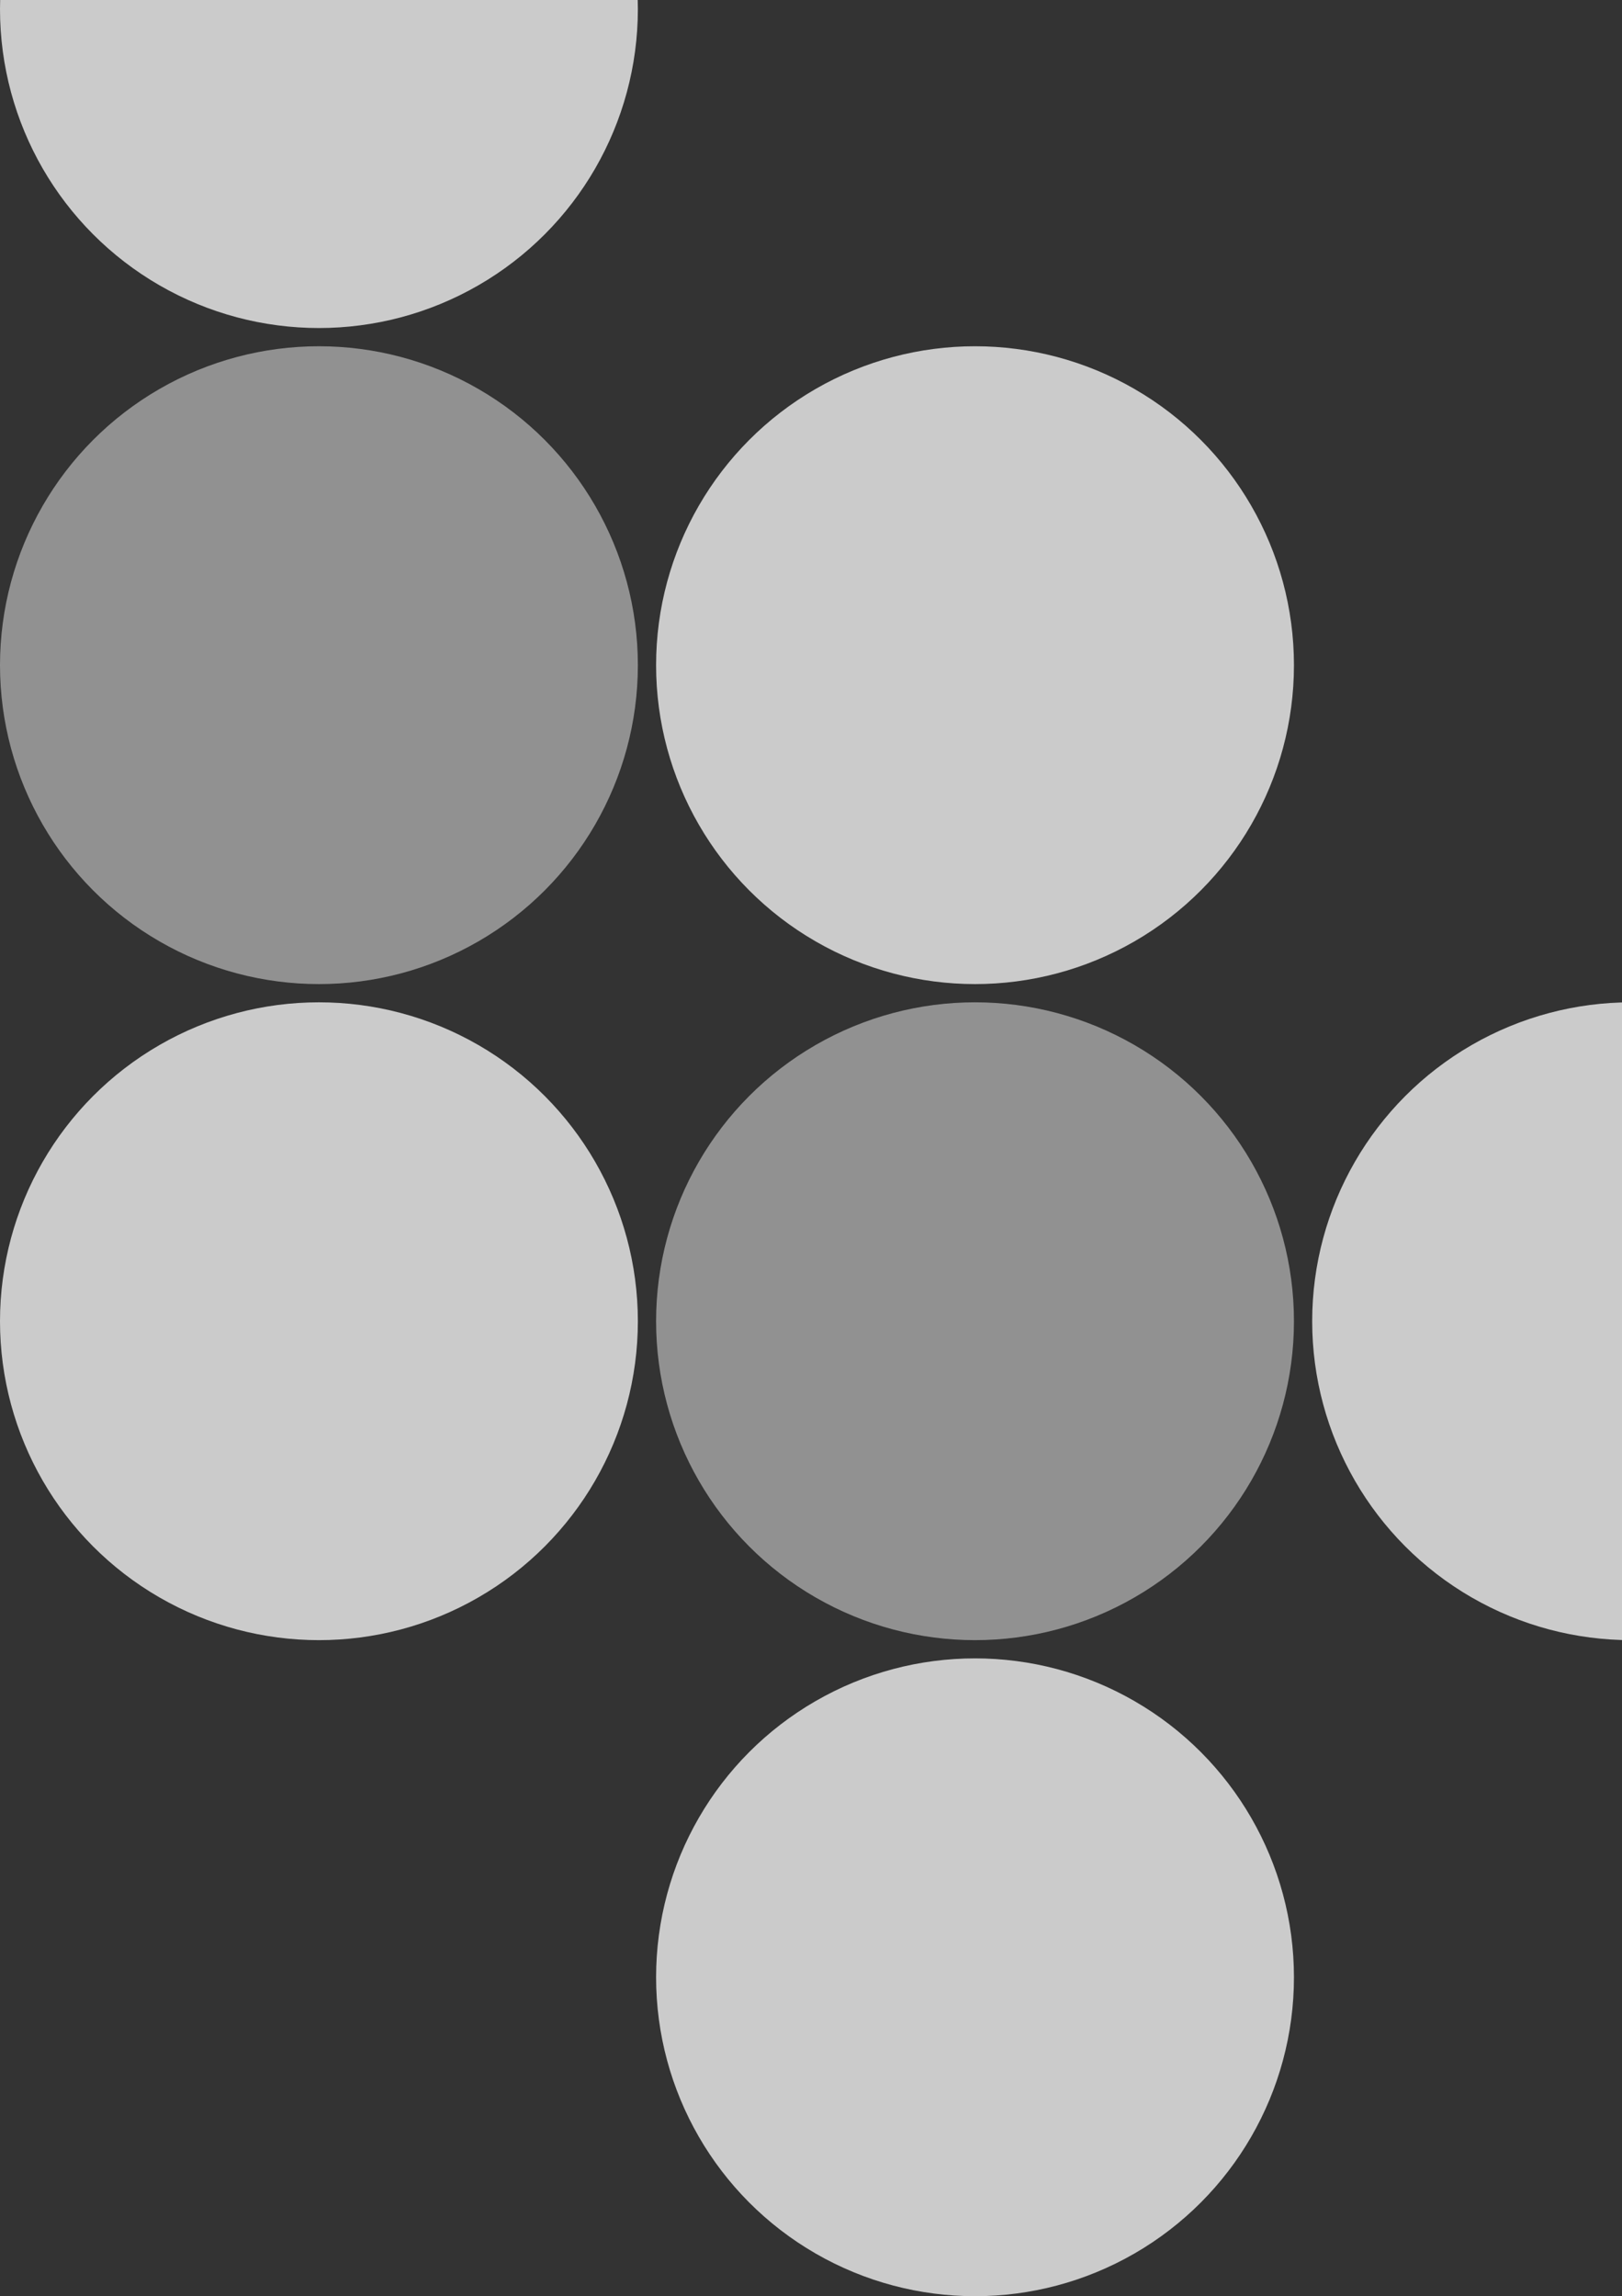 <svg width="89" height="126" viewBox="0 0 89 126" fill="none" xmlns="http://www.w3.org/2000/svg">
<rect x="0" y="0" width="89" height="126" fill="#333333" stroke="none"/>
<g clip-path="url(#clip0_1325_40155)">
<circle cx="17.5" cy="0.5" r="17.5" fill="#F1F1F1" fill-opacity="0.8"/>
<circle cx="17.5" cy="36.5" r="17.5" fill="#F1F1F1" fill-opacity="0.5"/>
<circle cx="53.5" cy="36.5" r="17.5" fill="#F1F1F1" fill-opacity="0.8"/>
<circle cx="53.5" cy="72.5" r="17.5" fill="#F1F1F1" fill-opacity="0.5"/>
<circle cx="89.5" cy="72.5" r="17.5" fill="#F1F1F1" fill-opacity="0.8"/>
<circle cx="53.5" cy="108.5" r="17.5" fill="#F1F1F1" fill-opacity="0.8"/>
<circle cx="17.5" cy="72.5" r="17.5" fill="#F1F1F1" fill-opacity="0.8"/>
</g>
<defs>
<clipPath id="clip0_1325_40155">
<rect width="89" height="126" fill="white"/>
</clipPath>
</defs>
</svg>

